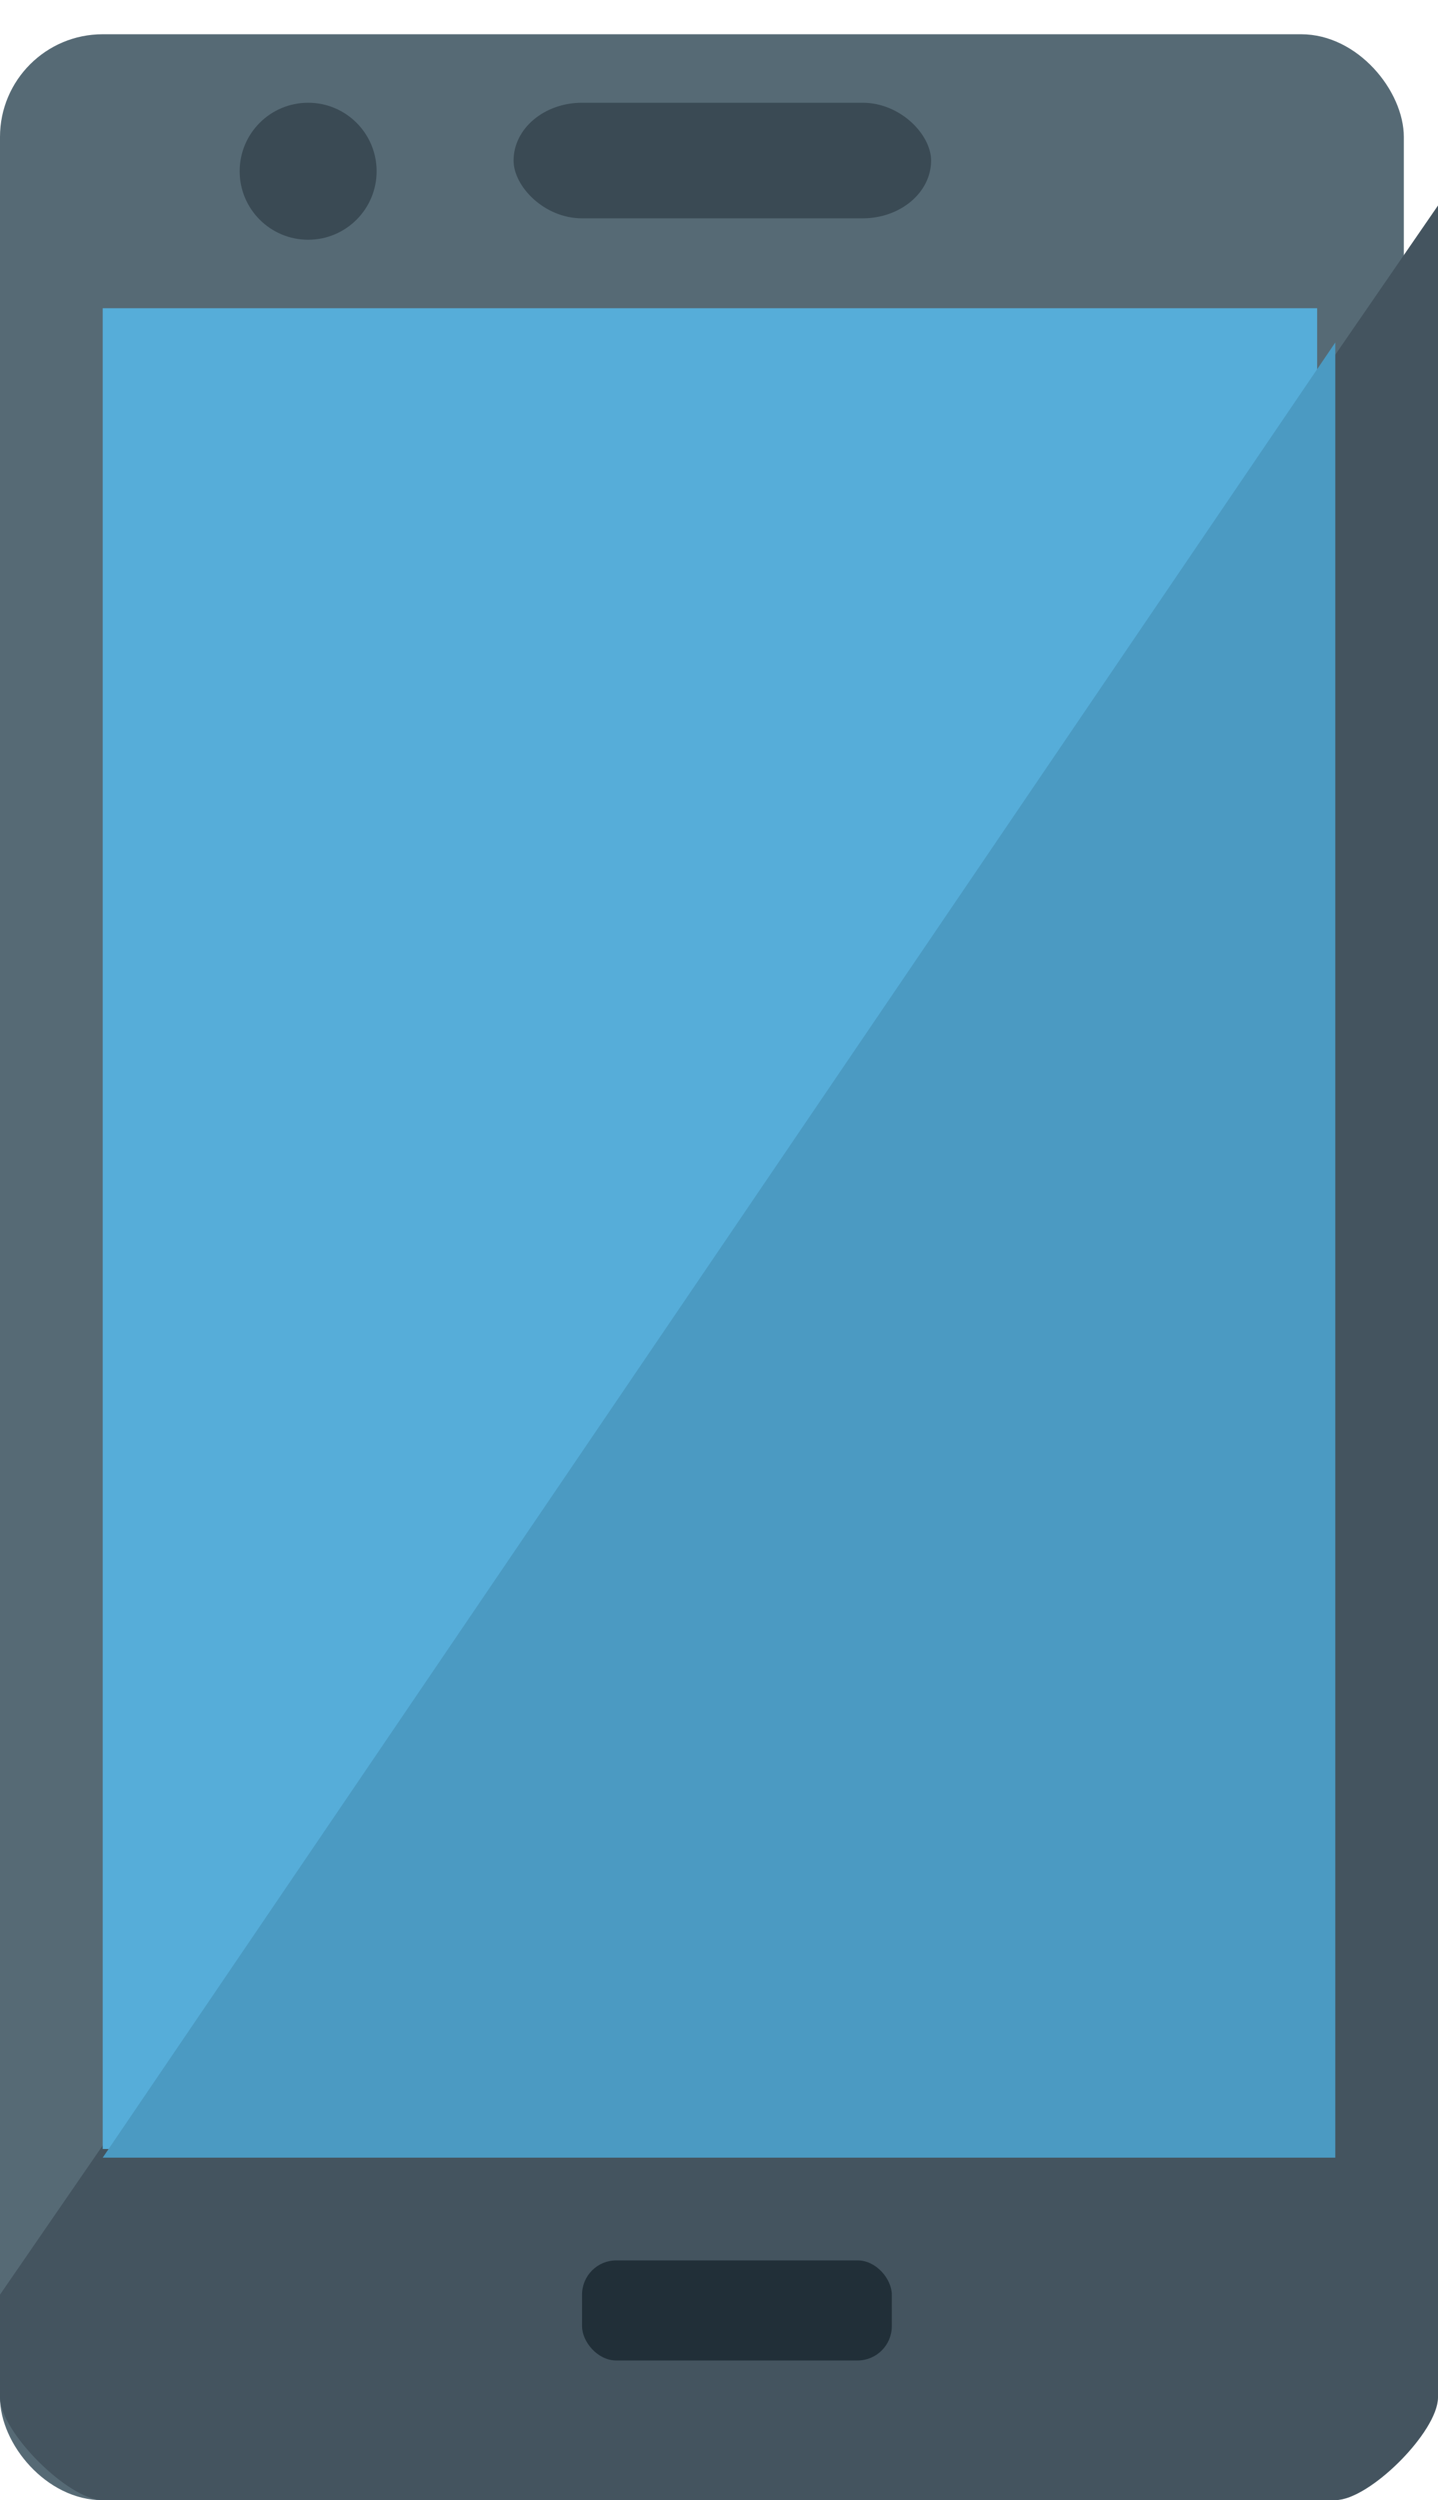 <?xml version="1.0" encoding="UTF-8"?>
<!DOCTYPE svg PUBLIC "-//W3C//DTD SVG 1.1//EN" "http://www.w3.org/Graphics/SVG/1.1/DTD/svg11.dtd">
<!-- Creator: CorelDRAW X7 -->
<svg xmlns="http://www.w3.org/2000/svg" xml:space="preserve" width="42px" height="73px" version="1.1" style="shape-rendering:geometricPrecision; text-rendering:geometricPrecision; image-rendering:optimizeQuality; fill-rule:evenodd; clip-rule:evenodd"
viewBox="0 0 42 73"
 xmlns:xlink="http://www.w3.org/1999/xlink">
 <defs>
  <style type="text/css">
   <![CDATA[
    .fil5 {fill:#212F38}
    .fil2 {fill:#3A4A54}
    .fil1 {fill:#44545F}
    .fil4 {fill:#4B9AC2}
    .fil0 {fill:#566A75}
    .fil3 {fill:#56ADD9}
   ]]>
  </style>
 </defs>
 <g id="Camada_x0020_1">
  <g id="_904402688">
   <rect class="fil0" y="1" width="41.002" height="72.003" rx="3" ry="3"/>
   <path class="fil1" d="M42 6l0 64c0,1 -2,3 -3,3l-36 0c-1,0 -3,-2 -3,-3l0 -3 42 -61z"/>
   <rect class="fil2" x="15" y="3" width="12.195" height="3.375" rx="2" ry="2"/>
   <circle class="fil2" cx="9" cy="5" r="2"/>
   <rect class="fil3" x="3" y="9" width="35.47" height="53.747"/>
   <polygon class="fil4" points="39,10 39,63 3,63 3,63 "/>
   <rect class="fil5" x="17" y="66" width="9.047" height="2.922" rx="1" ry="1"/>
  </g>
 </g>
</svg>
